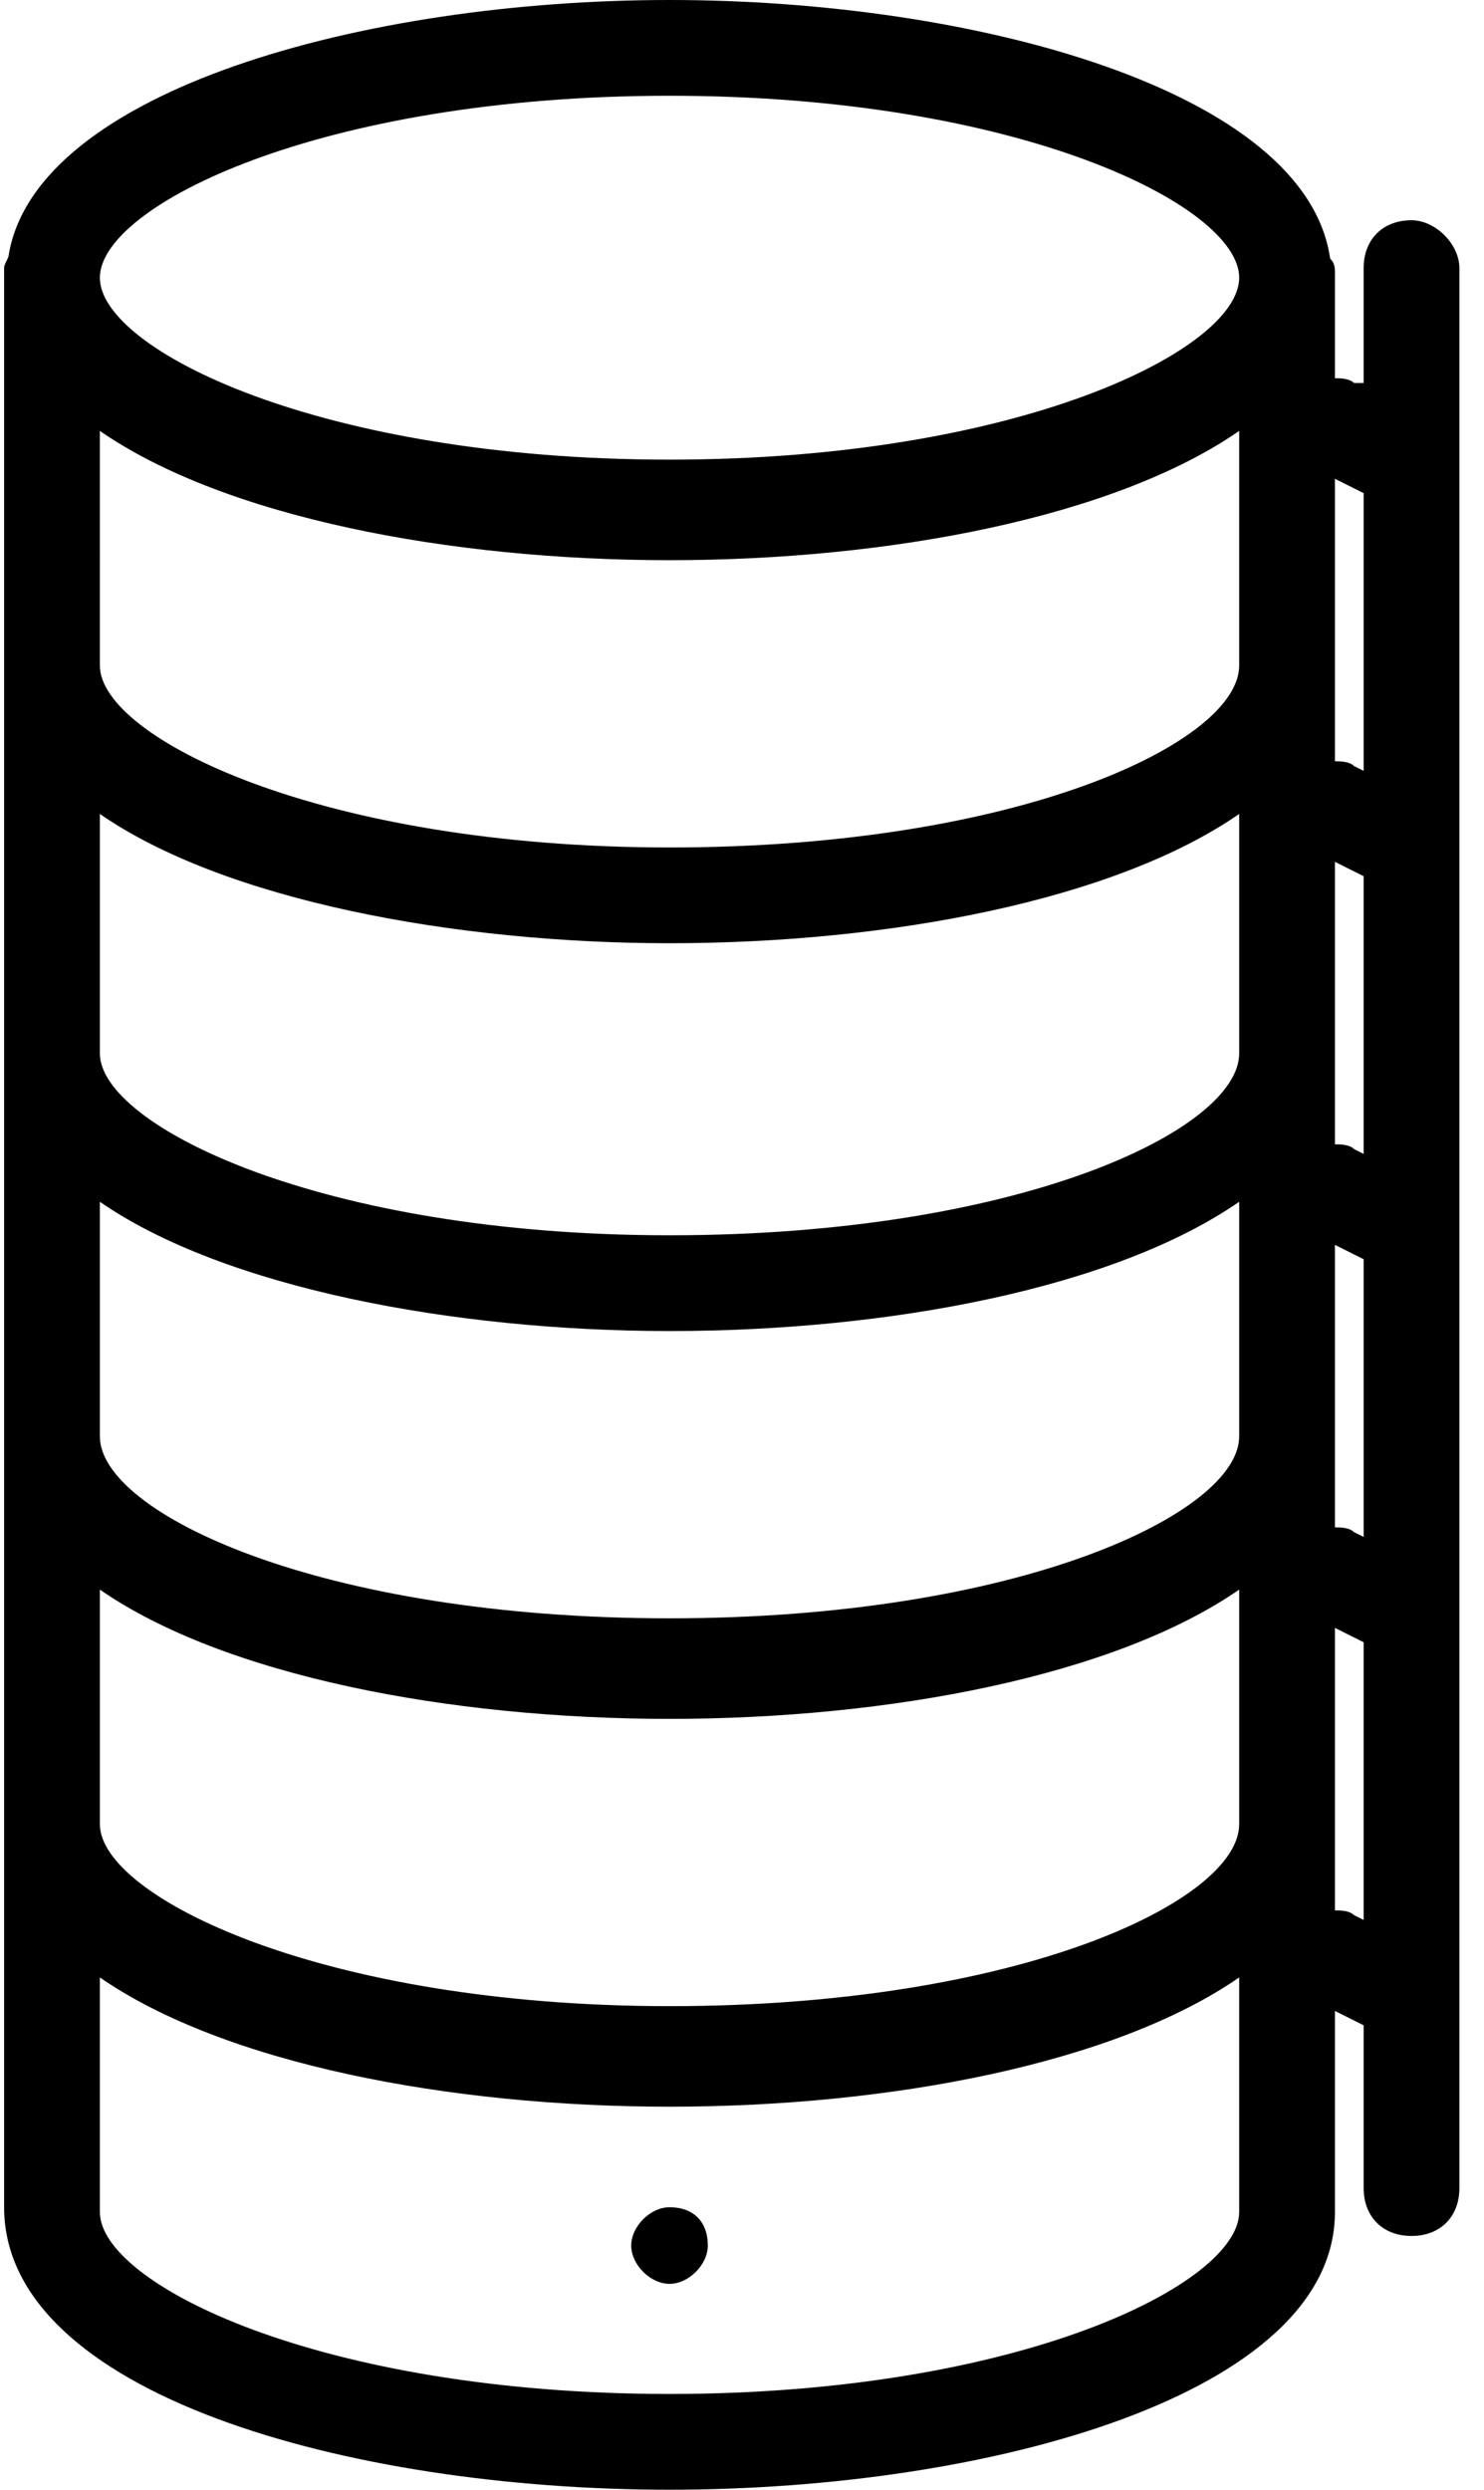 <svg xmlns="http://www.w3.org/2000/svg" width="31" height="52" viewBox="0 0 31 52">
    <path d="M29.486 4.6c-.6 0-1 .4-1 1V8h-.2c-.1-.1-.3-.1-.4-.1V5.7c0-.1 0-.2-.1-.3-.5-3.5-7.4-5.4-13.8-5.4S.786 1.9.186 5.3c0 .1-.1.2-.1.3V46.1c0 3.9 7.2 5.9 13.9 5.9s13.9-2 13.9-5.8V46v-4l.6.3v3.4c0 .6.4 1 1 1s1-.4 1-1V5.6c0-.5-.5-1-1-1zm-1 19.5l-.2-.1c-.1-.1-.3-.1-.4-.1V18l.6.3v5.8zm-2.6-10.2c0 1.6-4.6 3.8-11.9 3.8-7.3 0-11.9-2.3-11.9-3.8V9c2.6 1.8 7.3 2.7 11.9 2.7 4.6 0 9.3-.9 11.9-2.7v4.9zm-11.9 5.8c4.6 0 9.3-.9 11.9-2.7v5c0 1.6-4.6 3.8-11.9 3.8-7.3 0-11.9-2.3-11.9-3.8v-5c2.6 1.8 7.4 2.7 11.9 2.7zm0 8.1c4.6 0 9.3-.9 11.9-2.7V30c0 1.6-4.6 3.8-11.9 3.8-7.3 0-11.9-2.2-11.9-3.8v-4.9c2.6 1.8 7.4 2.7 11.9 2.7zm-11.9 5.4c2.6 1.8 7.3 2.7 11.9 2.7 4.6 0 9.3-.9 11.9-2.7v4.9c0 1.6-4.6 3.8-11.9 3.8-7.3 0-11.9-2.3-11.9-3.8v-4.9zm25.8-7.2l.6.3v5.8l-.2-.1c-.1-.1-.3-.1-.4-.1V26zm.6-15.7v5.8l-.2-.1c-.1-.1-.3-.1-.4-.1V10l.6.3zM13.986 2c7.3 0 11.9 2.3 11.9 3.8s-4.6 3.8-11.9 3.8c-7.3 0-11.9-2.3-11.9-3.8s4.6-3.8 11.9-3.8zm0 48c-7.3 0-11.9-2.3-11.9-3.8V46v-4.7c2.6 1.8 7.3 2.7 11.9 2.7 4.6 0 9.3-.9 11.9-2.7v4.9c0 1.5-4.6 3.8-11.9 3.8zm14.3-10c-.1-.1-.3-.1-.4-.1V34l.6.3v5.8l-.2-.1zm-13.5 6.9c0 .4-.4.8-.8.8s-.8-.4-.8-.8.4-.8.8-.8c.5 0 .8.3.8.8z"/>
</svg>
